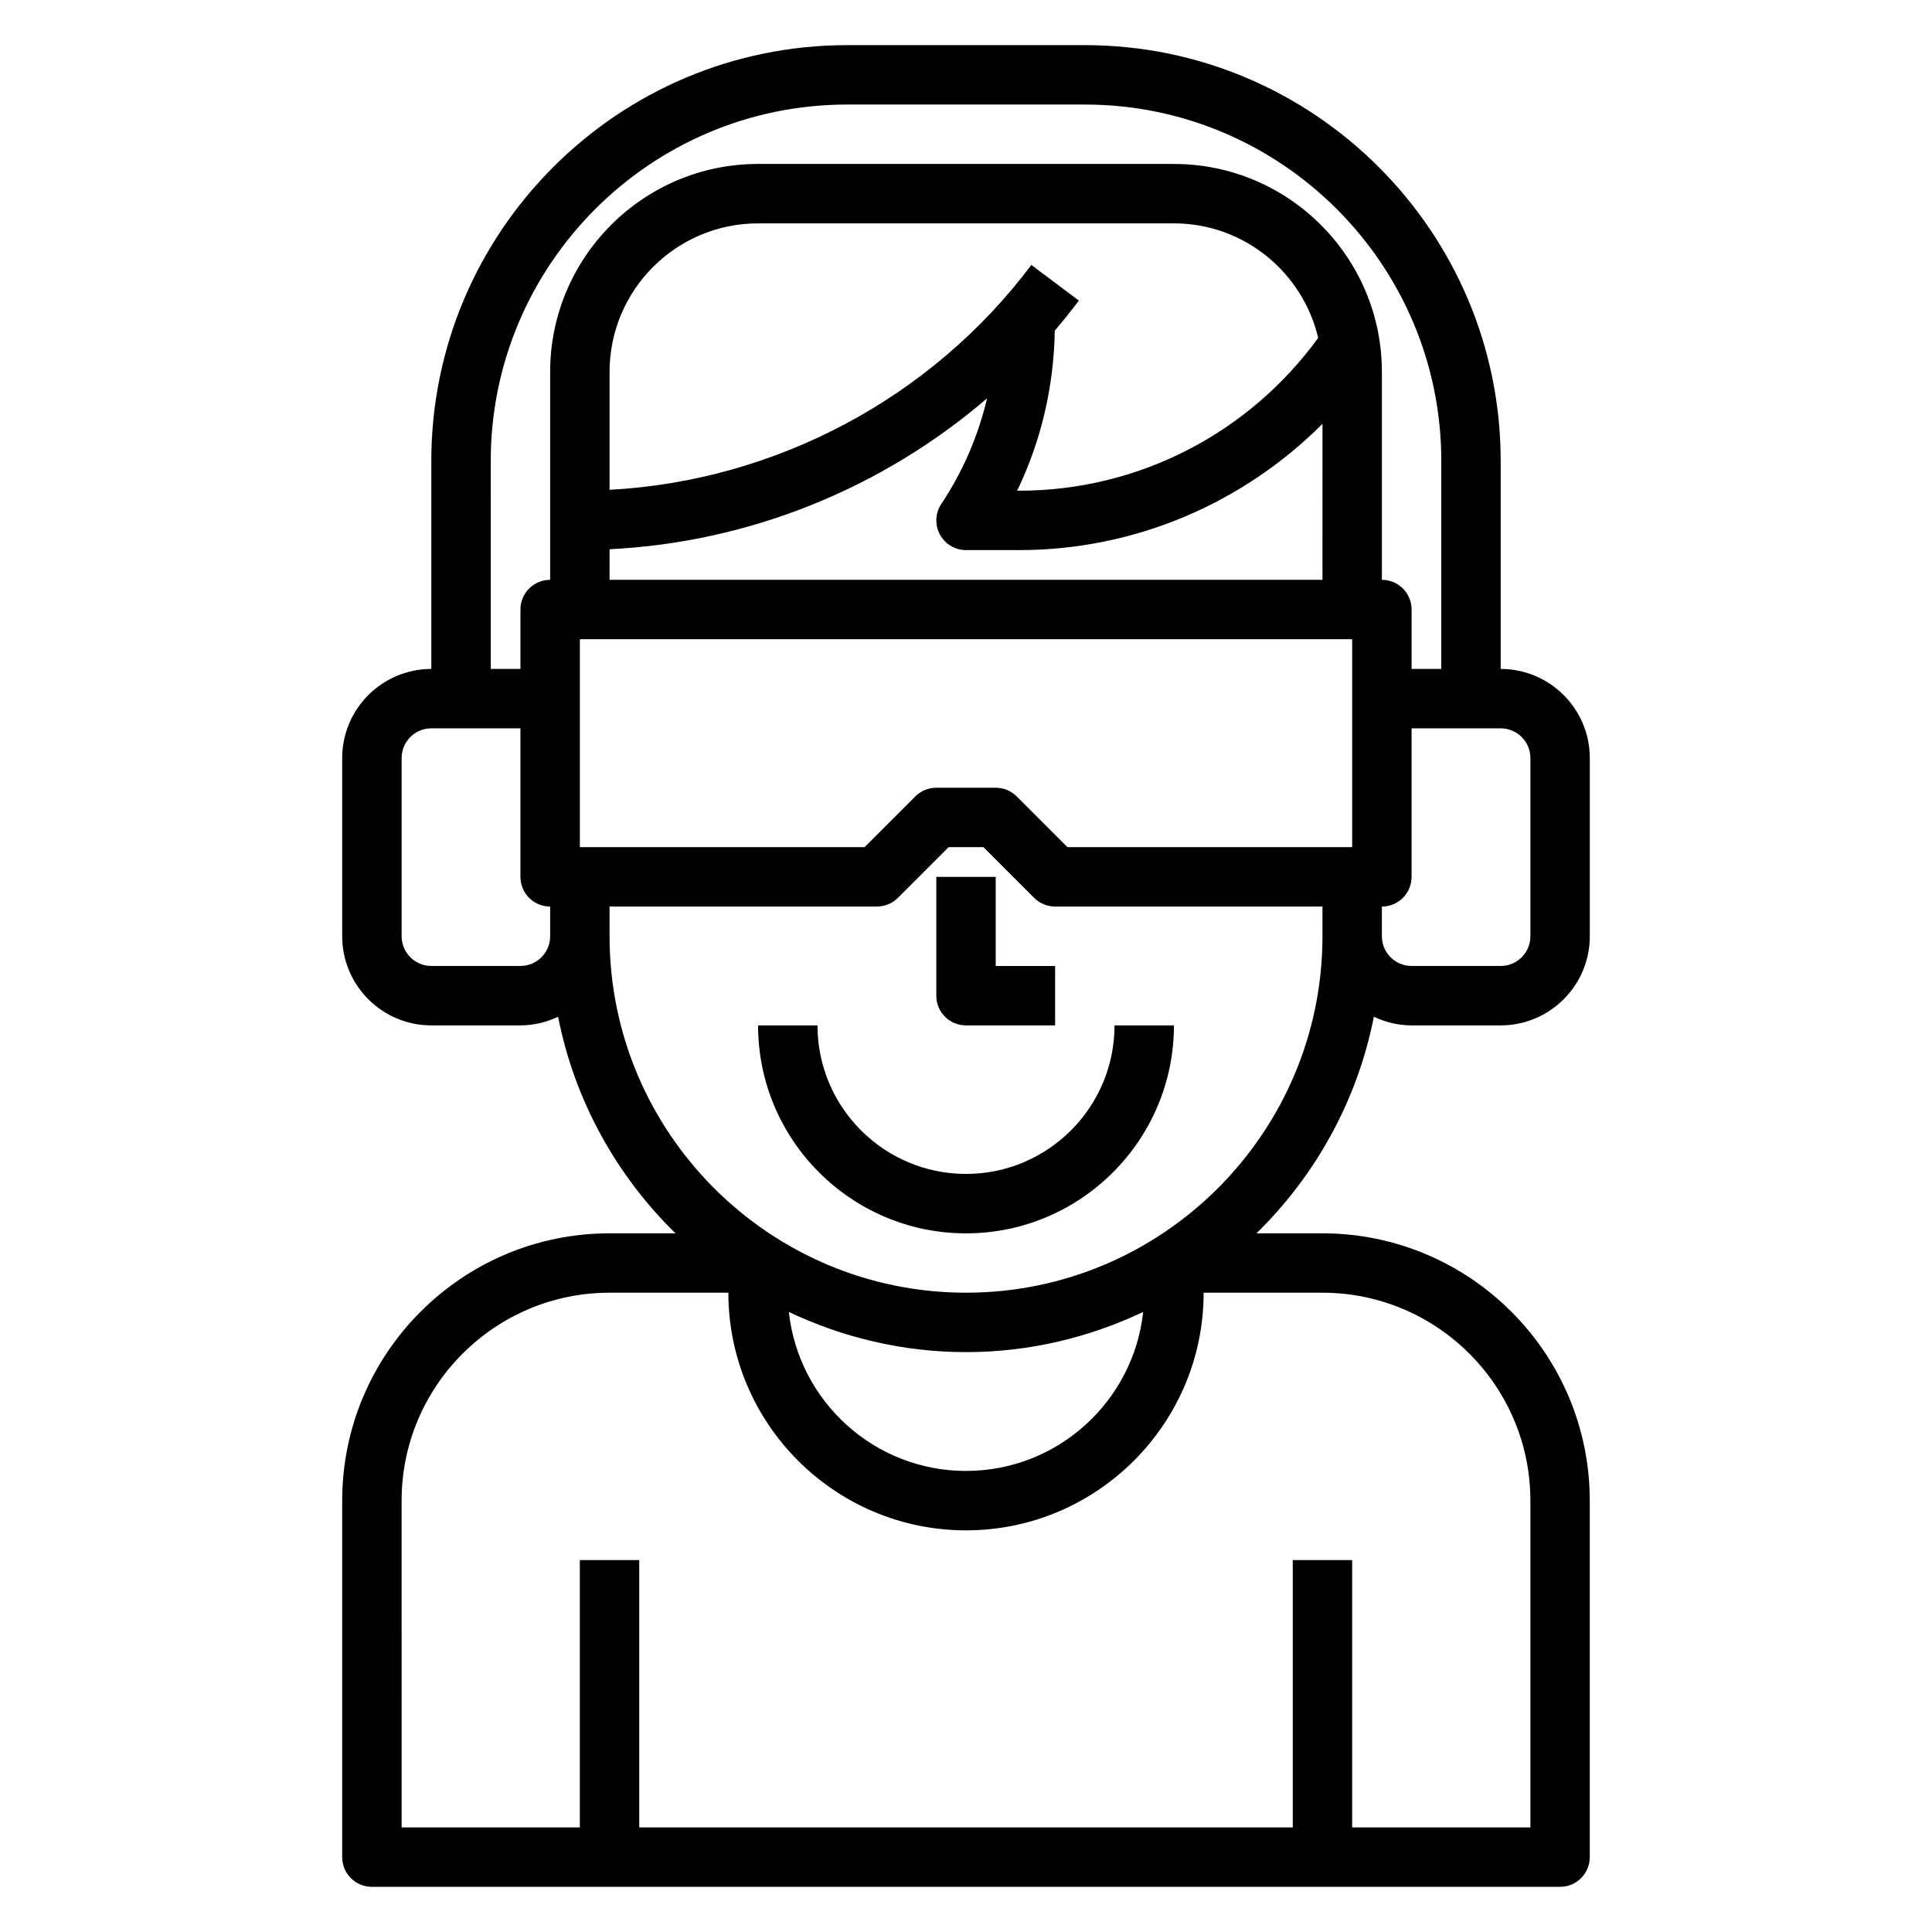 <?xml version="1.0" encoding="UTF-8"?>
<!-- Uploaded to: SVG Repo, www.svgrepo.com, Generator: SVG Repo Mixer Tools -->
<svg fill="#000000" width="800px" height="800px" version="1.1" viewBox="144 144 512 512" xmlns="http://www.w3.org/2000/svg">
 <g>
  <path d="m508.1 413.45c3.039 1.43 6.398 2.289 9.98 2.289h23.617c13.02 0 23.617-10.598 23.617-23.617v-47.23c0-13.02-10.598-23.617-23.617-23.617v-55.105c0-60.773-49.438-110.21-110.21-110.21h-62.977c-60.773 0-110.21 49.438-110.21 110.21v55.105c-13.02 0-23.617 10.598-23.617 23.617v47.23c0 13.02 10.598 23.617 23.617 23.617h23.617c3.582 0 6.941-0.859 9.98-2.289 4.383 22.262 15.492 42.117 31.117 57.395h-17.484c-39.07 0-70.848 31.781-70.848 70.848v94.465c0 4.352 3.519 7.871 7.871 7.871h314.88c4.352 0 7.871-3.519 7.871-7.871v-94.465c0-39.07-31.781-70.848-70.848-70.848h-17.484c15.625-15.281 26.73-35.133 31.117-57.395zm-84.578-181.83c2.203-2.582 4.344-5.234 6.391-7.965l-12.594-9.441c-26.52 35.352-67.855 57.238-111.78 59.59v-31.25c0-21.703 17.656-39.359 39.359-39.359h110.21c18.594 0 34.125 12.996 38.227 30.355-18.465 25.363-47.711 40.492-79.246 40.492h-0.535c6.367-13.195 9.73-27.633 9.973-42.422zm-117.98 57.93c36.953-1.785 72.258-16.113 100.04-39.988-2.332 9.91-6.391 19.383-12.121 27.984-1.613 2.418-1.762 5.519-0.395 8.078 1.367 2.555 4.035 4.16 6.941 4.16h14.082c30.559 0 59.238-12.312 80.383-33.457l-0.004 41.332h-188.93zm-7.871 78.957v-55.105h204.67v55.105h-75.461l-13.438-13.438c-1.473-1.48-3.473-2.309-5.566-2.309h-15.742c-2.094 0-4.094 0.828-5.566 2.305l-13.438 13.441zm251.9-23.617v47.23c0 4.344-3.527 7.871-7.871 7.871h-23.617c-4.344 0-7.871-3.527-7.871-7.871v-7.871c4.352 0 7.871-3.519 7.871-7.871v-39.359h23.617c4.344 0 7.871 3.527 7.871 7.871zm-275.52-78.719c0-52.09 42.375-94.465 94.465-94.465h62.977c52.09 0 94.465 42.375 94.465 94.465v55.105h-7.871v-15.742c0-4.352-3.519-7.871-7.871-7.871v-55.105c0-30.379-24.727-55.105-55.105-55.105l-110.21-0.004c-30.379 0-55.105 24.727-55.105 55.105v55.105c-4.352 0-7.871 3.519-7.871 7.871v15.742h-7.871zm7.871 133.82h-23.617c-4.344 0-7.871-3.527-7.871-7.871v-47.23c0-4.344 3.527-7.871 7.871-7.871h23.617v39.359c0 4.352 3.519 7.871 7.871 7.871v7.871c0 4.344-3.527 7.871-7.871 7.871zm23.617-7.875v-7.871h70.848c2.094 0 4.094-0.828 5.566-2.305l13.438-13.438h9.227l13.438 13.438c1.469 1.48 3.469 2.305 5.562 2.305h70.848v7.871c0 52.09-42.375 94.465-94.465 94.465-52.086 0-94.461-42.375-94.461-94.465zm141.41 99.566c-2.555 23.656-22.621 42.133-46.945 42.133s-44.391-18.477-46.949-42.133c14.27 6.754 30.141 10.645 46.949 10.645 16.805 0 32.676-3.891 46.945-10.645zm102.62 50.004v86.594h-47.23v-70.848h-15.742v70.848h-173.19v-70.848h-15.742v70.848h-47.23l-0.004-86.594c0-30.379 24.727-55.105 55.105-55.105h31.488c0 34.723 28.254 62.977 62.977 62.977s62.977-28.254 62.977-62.977h31.488c30.375 0 55.102 24.727 55.102 55.105z"/>
  <path d="m400 415.74h23.617v-15.742h-15.742v-23.617h-15.742v31.488c-0.008 4.352 3.512 7.871 7.867 7.871z"/>
  <path d="m400 470.85c30.379 0 55.105-24.727 55.105-55.105h-15.742c0 21.703-17.656 39.359-39.359 39.359s-39.359-17.656-39.359-39.359h-15.742c-0.008 30.379 24.719 55.105 55.098 55.105z"/>
 </g>
</svg>